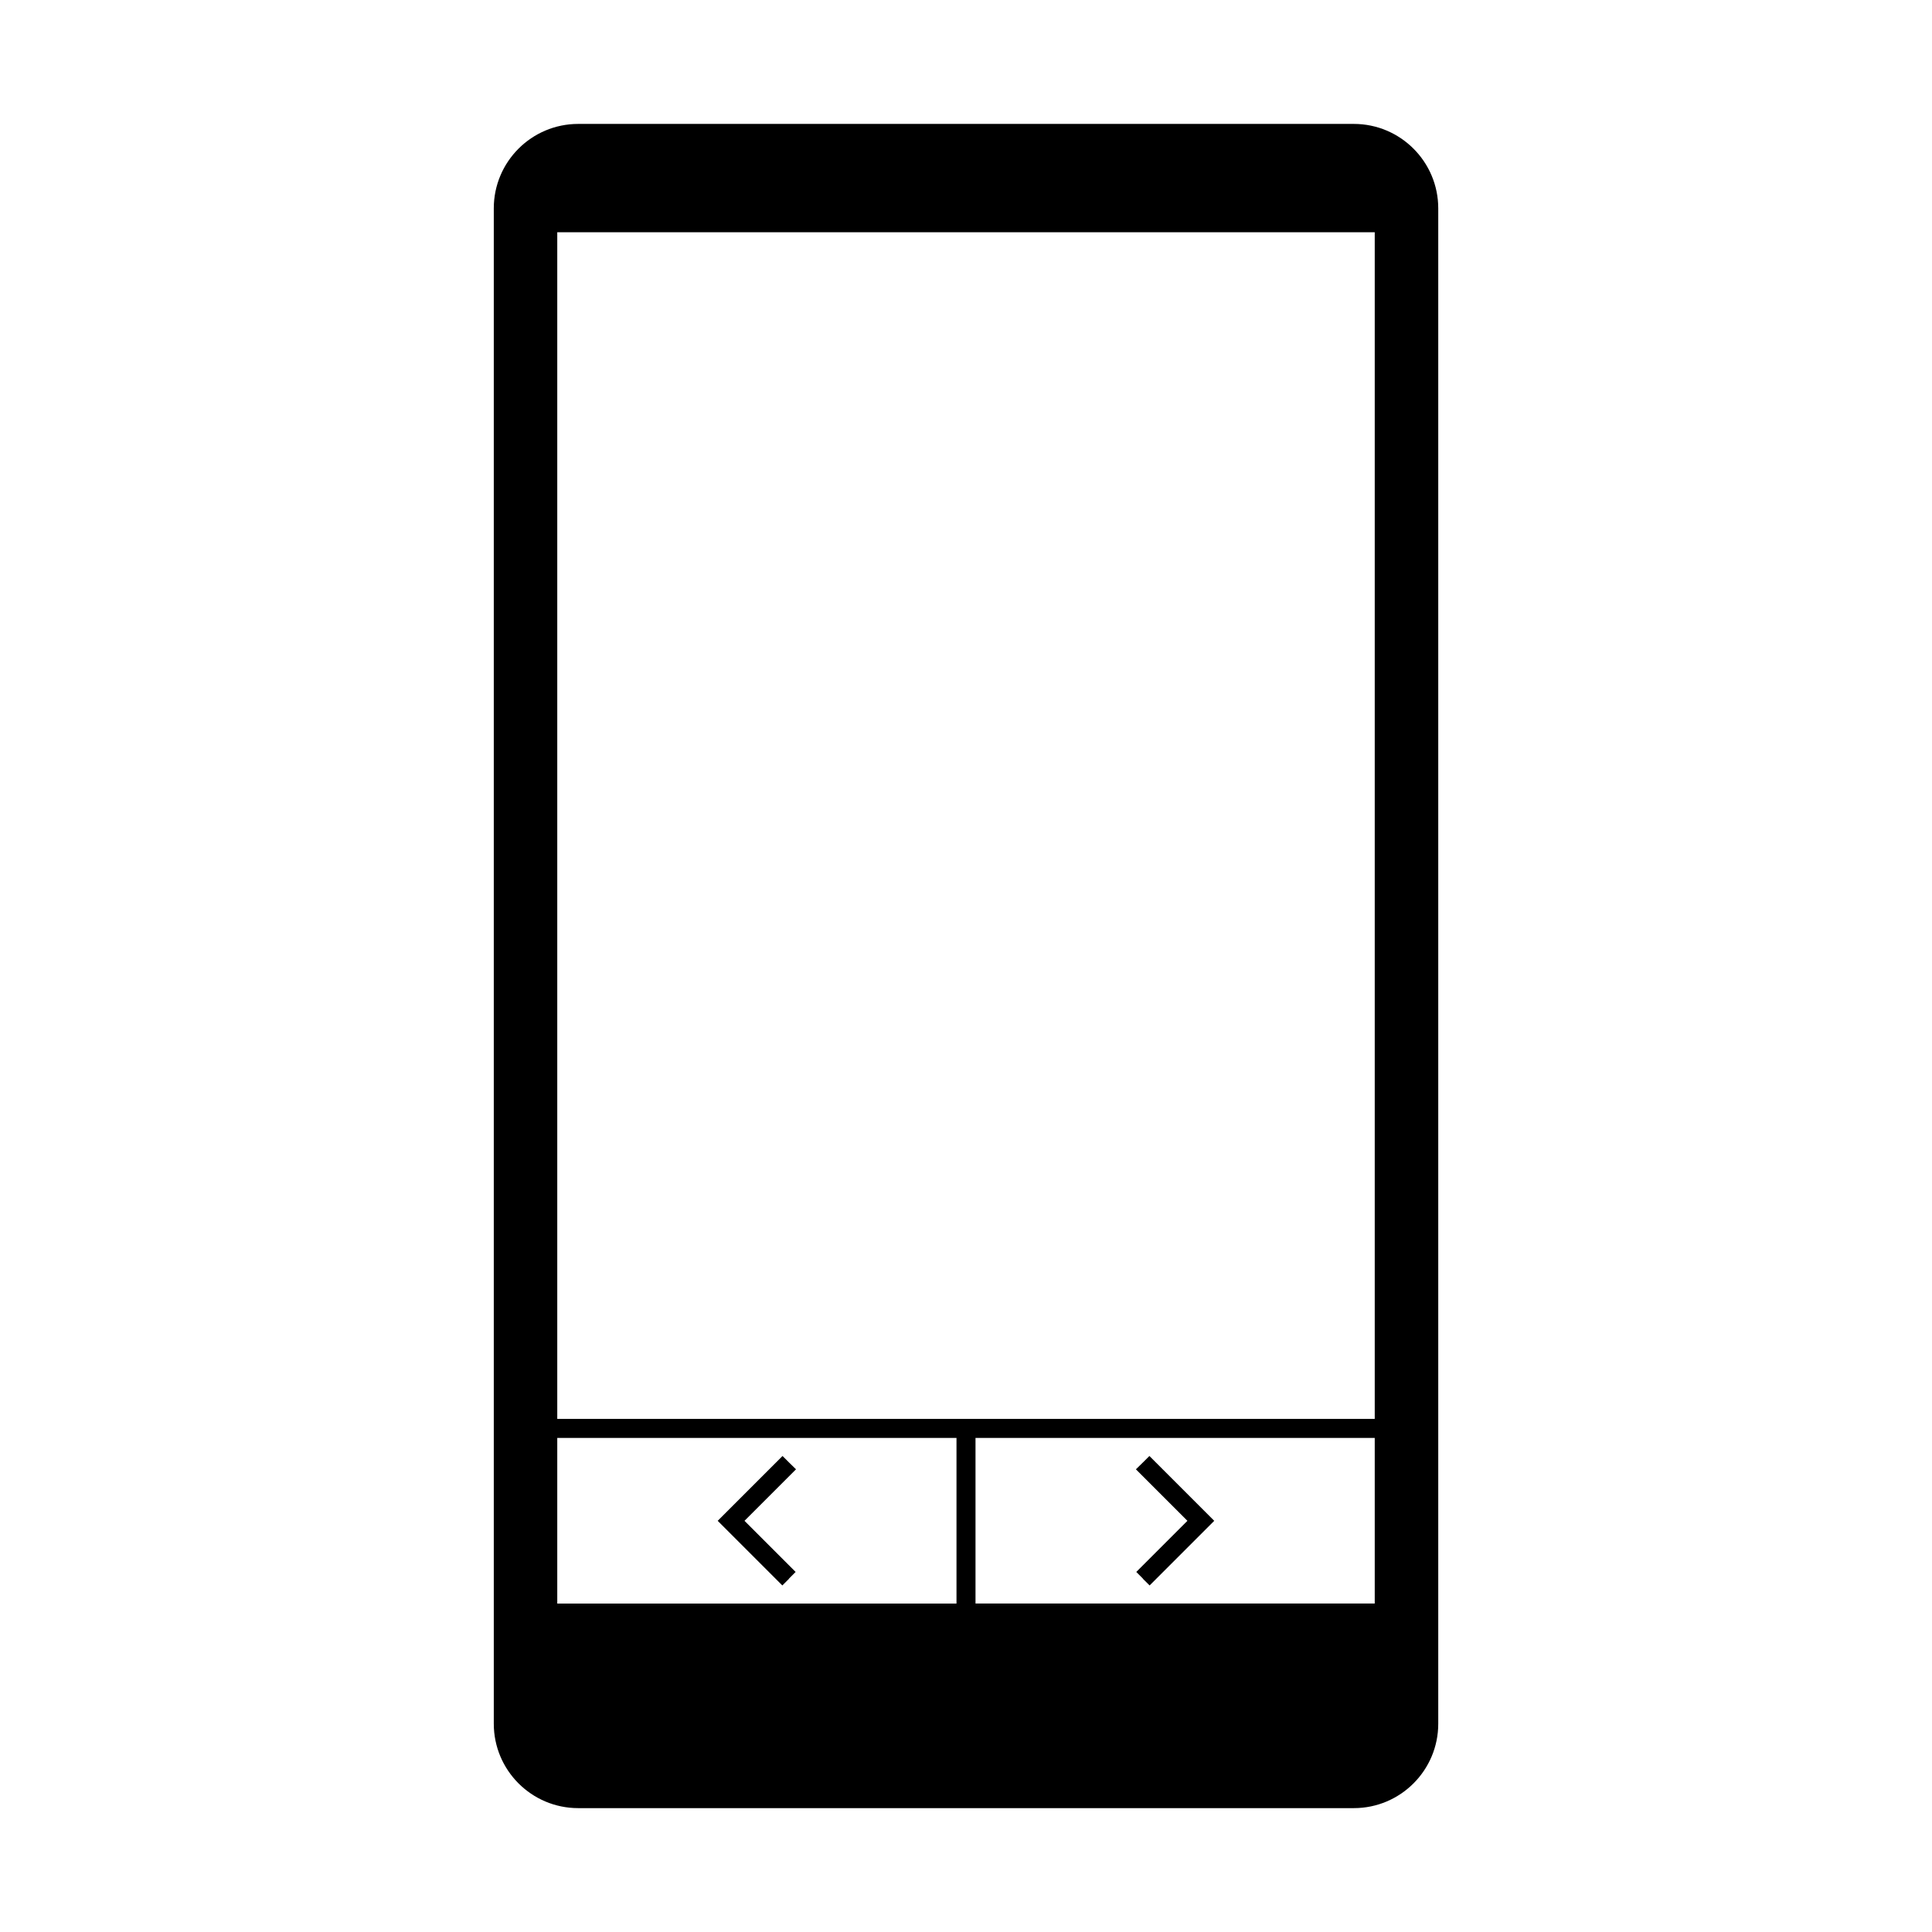 <?xml version="1.0" encoding="UTF-8"?>
<!-- Uploaded to: ICON Repo, www.svgrepo.com, Generator: ICON Repo Mixer Tools -->
<svg fill="#000000" width="800px" height="800px" version="1.1" viewBox="144 144 512 512" xmlns="http://www.w3.org/2000/svg">
 <g>
  <path d="m502.78 176.84h-205.55c-12.344 0-22.371 10.027-22.371 22.371v401.59c0 12.344 10.027 22.371 22.371 22.371h205.55c12.344 0 22.371-10.027 22.371-22.371v-401.59c-0.004-12.344-10.031-22.371-22.371-22.371zm-211.1 348.23h105.8v43.883h-105.8zm216.64 43.879h-105.8v-43.883h105.8zm0-48.918h-216.64v-314.48h216.64z"/>
  <path d="m353.09 558.82 1.762 1.762-1.762 1.766v0.051l-1.762 1.762-17.133-17.129 17.184-17.18 1.762 1.762 1.812 1.766-13.652 13.652z"/>
  <path d="m446.89 558.82-1.762 1.762 1.762 1.766v0.051l1.766 1.762 17.129-17.129-17.18-17.18-1.766 1.762-1.812 1.766 13.652 13.652z"/>
 </g>
</svg>